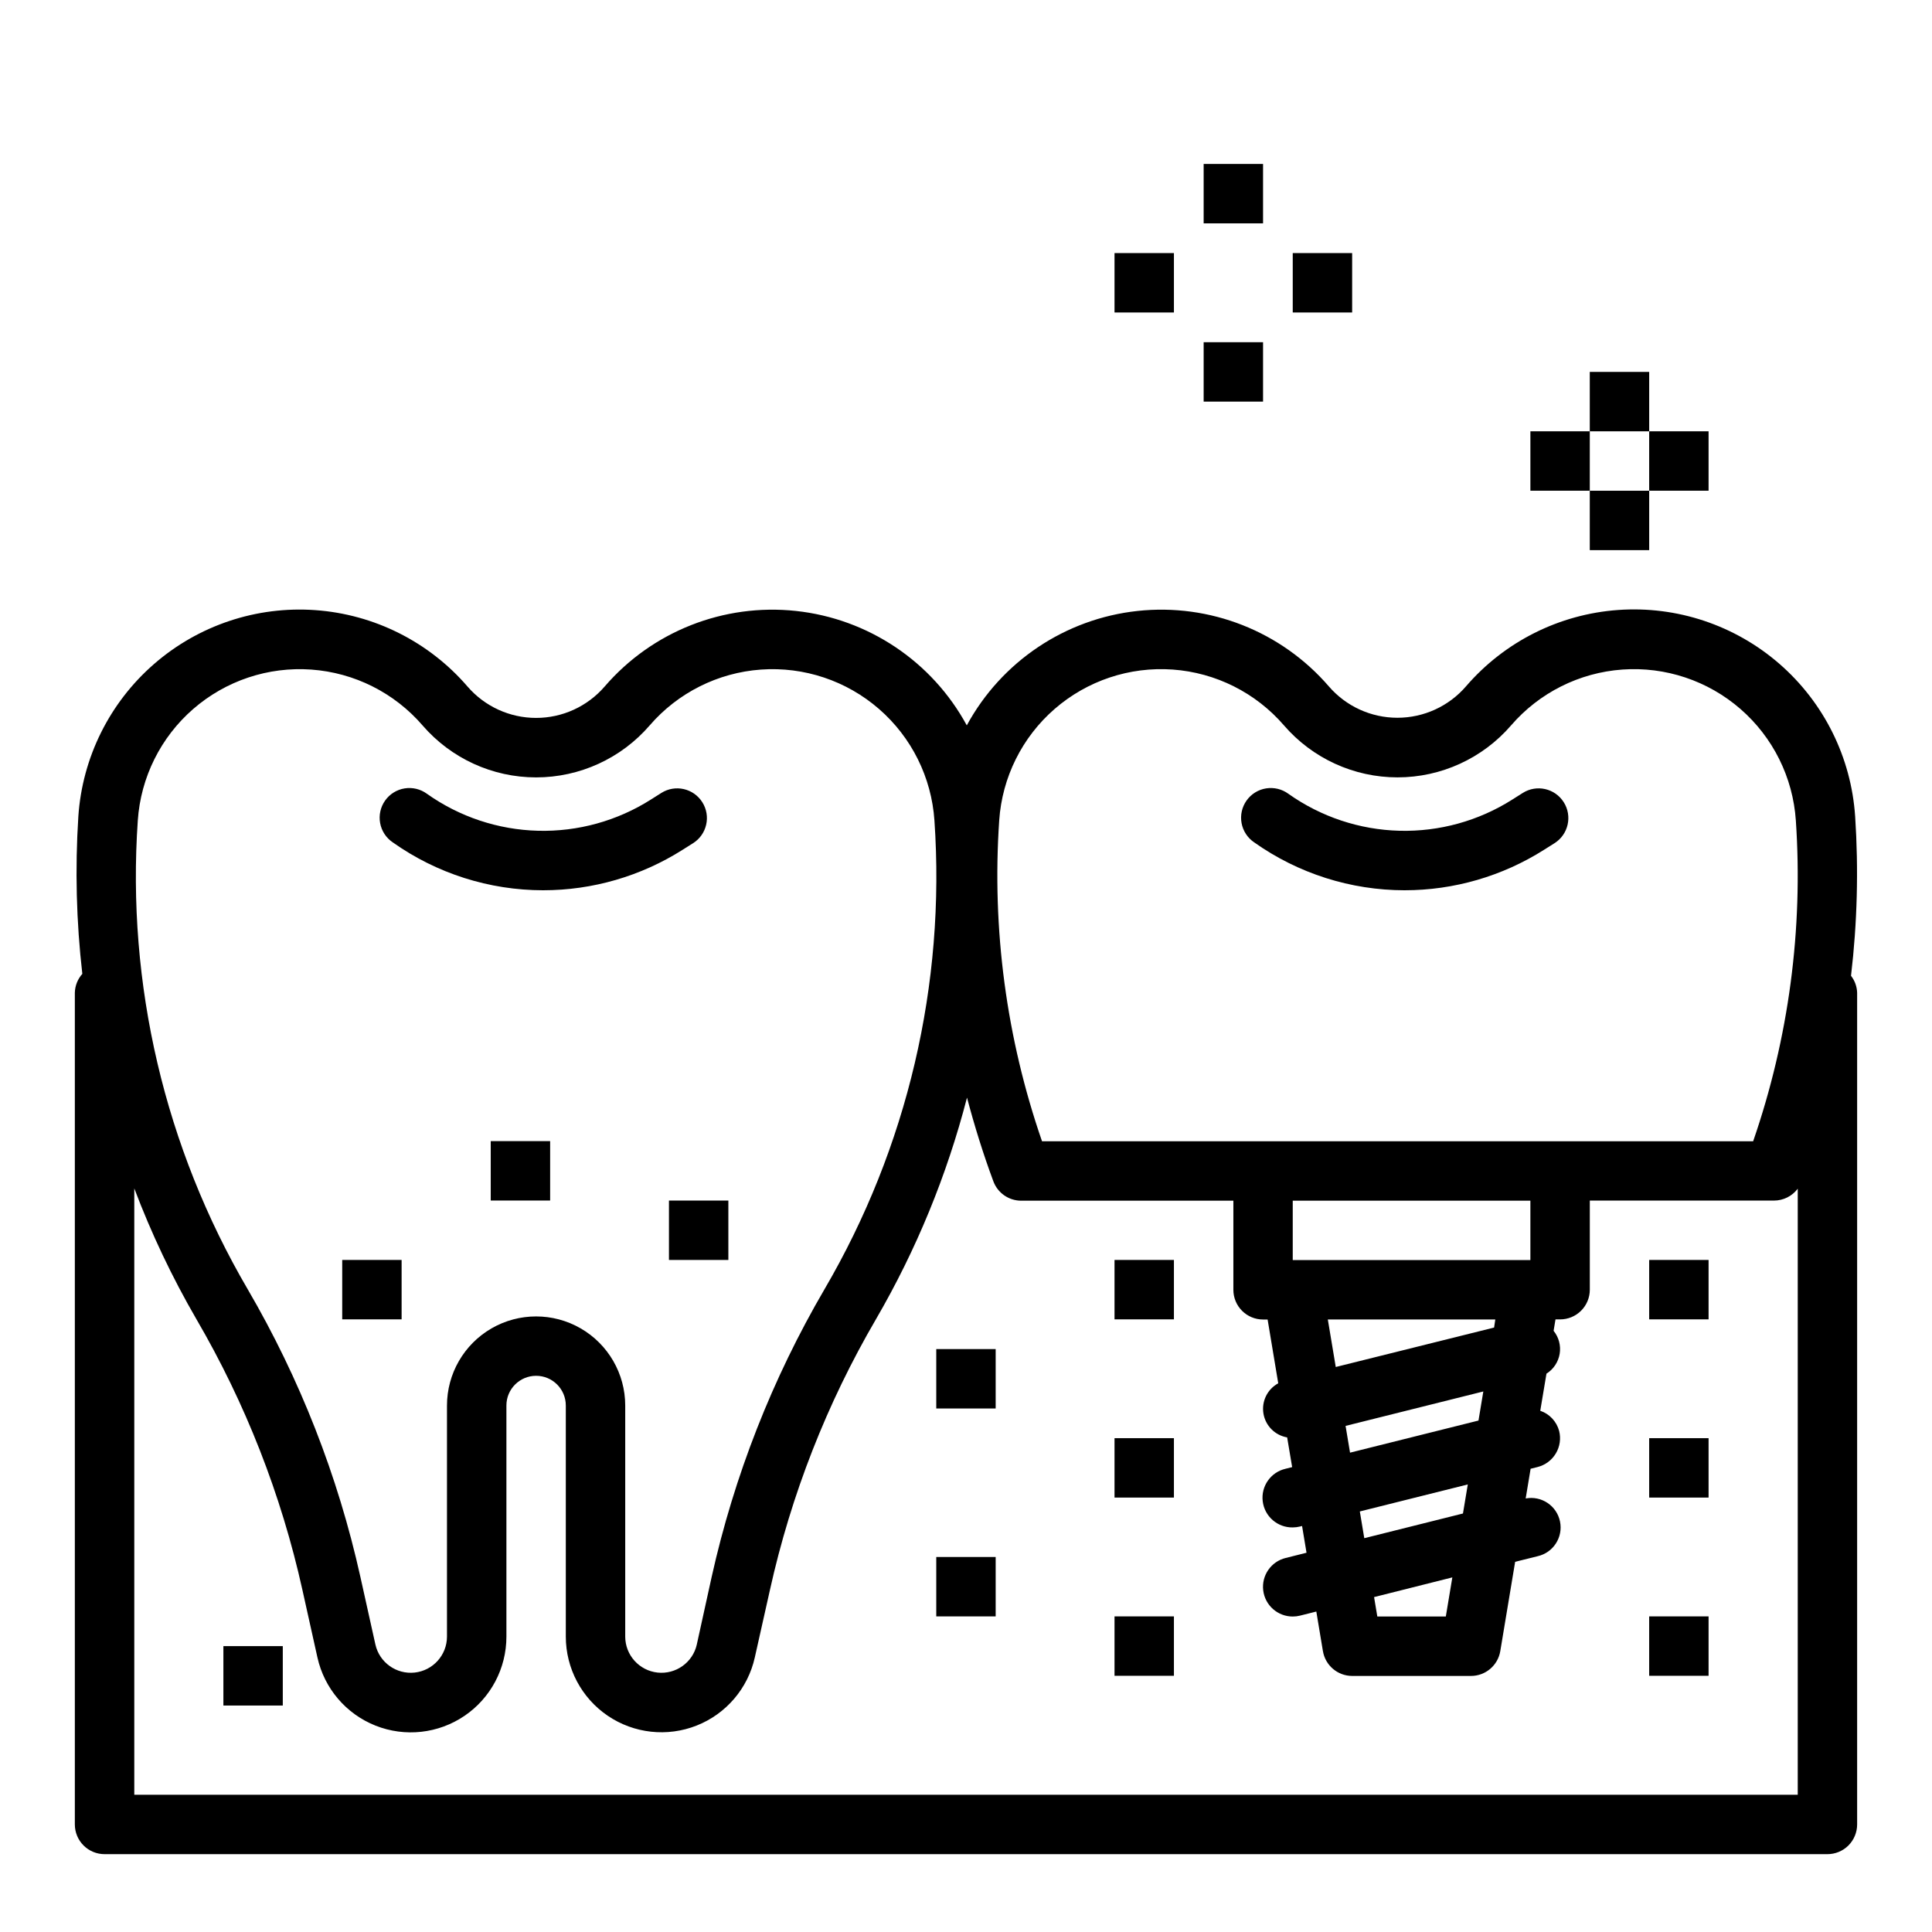 <?xml version="1.0" encoding="UTF-8"?>
<!-- Uploaded to: SVG Repo, www.svgrepo.com, Generator: SVG Repo Mixer Tools -->
<svg fill="#000000" width="800px" height="800px" version="1.1" viewBox="144 144 512 512" xmlns="http://www.w3.org/2000/svg">
 <g>
  <path d="m287.96 379.93c13.082-0.004 25.895-3.727 36.941-10.73l2.769-1.746h0.004c3.676-2.324 4.769-7.188 2.445-10.863-2.324-3.676-7.188-4.773-10.863-2.449l-2.762 1.746c-8.926 5.664-19.336 8.543-29.902 8.273-10.566-0.273-20.812-3.68-29.438-9.793-1.703-1.254-3.84-1.77-5.926-1.434-2.09 0.336-3.953 1.5-5.172 3.227-1.223 1.73-1.695 3.875-1.316 5.957 0.379 2.078 1.578 3.922 3.332 5.106 11.66 8.262 25.594 12.699 39.887 12.707z"/>
  <path d="m516.25 379.93c13.082-0.004 25.895-3.727 36.941-10.73l2.769-1.746h0.004c3.676-2.324 4.769-7.188 2.445-10.863s-7.188-4.773-10.863-2.449l-2.762 1.746c-8.926 5.664-19.336 8.543-29.902 8.273-10.566-0.273-20.812-3.68-29.438-9.793-1.703-1.254-3.84-1.77-5.926-1.434-2.09 0.336-3.953 1.5-5.172 3.227-1.223 1.73-1.695 3.875-1.316 5.957 0.379 2.078 1.578 3.922 3.328 5.106 11.664 8.262 25.598 12.699 39.891 12.707z"/>
  <path d="m635.63 360.32c-1.047-15.594-8.266-30.129-20.055-40.387-11.793-10.262-27.184-15.402-42.773-14.281-15.59 1.117-30.09 8.398-40.297 20.234-4.559 5.289-11.195 8.328-18.18 8.328s-13.621-3.039-18.18-8.328c-12.59-14.578-31.531-22.043-50.68-19.98-19.152 2.066-36.066 13.398-45.258 30.324-9.195-16.93-26.121-28.266-45.277-30.324s-38.102 5.426-50.684 20.02c-4.559 5.289-11.195 8.328-18.18 8.328-6.981 0-13.621-3.039-18.18-8.328-10.207-11.836-24.707-19.117-40.297-20.234-15.59-1.121-30.98 4.019-42.773 14.281-11.789 10.258-19.008 24.793-20.055 40.387-0.891 13.91-0.539 27.875 1.055 41.723-1.234 1.375-1.938 3.148-1.984 4.996v220.42c0 2.086 0.832 4.09 2.309 5.566 1.477 1.477 3.477 2.305 5.566 2.305h456.58c2.086 0 4.09-0.828 5.566-2.305 1.473-1.477 2.305-3.481 2.305-5.566v-220.42c-0.051-1.629-0.621-3.199-1.621-4.484 1.656-14.027 2.019-28.18 1.094-42.273zm-226.83 1.102c0.773-11.406 6.055-22.039 14.684-29.539 8.629-7.504 19.887-11.262 31.293-10.445 11.402 0.816 22.012 6.137 29.484 14.793 7.551 8.75 18.539 13.781 30.098 13.781s22.547-5.031 30.098-13.781c7.473-8.656 18.082-13.977 29.484-14.793 11.406-0.816 22.664 2.941 31.293 10.445 8.629 7.5 13.91 18.133 14.684 29.539 1.965 28.812-1.883 57.723-11.312 85.02h-188.46c-9.445-27.293-13.301-56.207-11.344-85.02zm122.9 183.67-26.152 6.543-1.18-7.086 28.613-7.156zm-2.816 16.934-1.727 10.367h-18.152l-0.859-5.148zm-28.293-40.148 36.504-9.125-1.281 7.707-34.039 8.508zm39.359-26.062-41.961 10.453-2.102-12.594h44.383zm9.617-17.887h-62.977v-15.742h62.977zm-369.05-116.5c0.773-11.406 6.059-22.039 14.684-29.539 8.629-7.504 19.887-11.262 31.293-10.445 11.402 0.816 22.012 6.137 29.484 14.793 7.551 8.75 18.539 13.781 30.098 13.781 11.559 0 22.547-5.031 30.098-13.781 7.473-8.656 18.082-13.977 29.484-14.793 11.406-0.816 22.668 2.941 31.293 10.445 8.629 7.5 13.91 18.133 14.684 29.539 2.984 43.391-7.164 86.676-29.125 124.22-13.855 23.719-23.945 49.445-29.914 76.258l-3.938 17.91h0.004c-1.078 4.766-5.562 7.961-10.418 7.43-4.859-0.535-8.539-4.629-8.555-9.516v-61.246c0-8.438-4.504-16.234-11.809-20.453-7.309-4.219-16.309-4.219-23.617 0-7.305 4.219-11.809 12.016-11.809 20.453v61.246c-0.016 4.887-3.695 8.98-8.551 9.516-4.859 0.531-9.344-2.664-10.418-7.43l-3.977-17.91c-5.953-26.812-16.031-52.535-29.875-76.258-21.961-37.543-32.109-80.828-29.117-124.22zm-0.93 258.2v-160.69c4.527 11.973 10.031 23.559 16.453 34.637 13.016 22.316 22.496 46.516 28.094 71.738l3.984 17.918v-0.004c1.816 8.207 7.578 14.977 15.391 18.078 7.809 3.102 16.648 2.129 23.598-2.598 6.949-4.723 11.105-12.586 11.094-20.988v-61.246c0-4.348 3.523-7.871 7.871-7.871s7.871 3.523 7.871 7.871v61.246c0 8.395 4.16 16.25 11.105 20.969 6.949 4.719 15.781 5.688 23.586 2.594 7.809-3.098 13.574-9.855 15.398-18.055l4.016-17.914c5.598-25.223 15.078-49.422 28.102-71.73 10.68-18.375 18.793-38.125 24.113-58.703 1.969 7.453 4.266 14.855 6.984 22.176 1.141 3.09 4.09 5.141 7.383 5.141h56.223v23.617c0 2.086 0.828 4.09 2.305 5.566 1.477 1.477 3.481 2.305 5.566 2.305h1.203l2.816 16.902h0.004c-2.883 1.559-4.461 4.777-3.926 8.012 0.531 3.234 3.055 5.773 6.285 6.328l1.324 7.871-1.762 0.441v0.004c-3.93 0.906-6.535 4.637-6.035 8.637 0.496 4 3.934 6.977 7.961 6.902 0.645-0.004 1.289-0.082 1.914-0.238l0.551-0.141 1.18 7.086-5.512 1.387 0.004-0.004c-3.879 0.938-6.445 4.629-5.969 8.594 0.477 3.961 3.844 6.938 7.832 6.93 0.645 0 1.289-0.078 1.914-0.234l4.328-1.086 1.746 10.484h0.004c0.629 3.793 3.906 6.574 7.754 6.582h31.488c3.848-0.004 7.129-2.785 7.762-6.582l3.938-23.664 5.945-1.48h-0.004c4.16-0.93 6.809-5.023 5.949-9.203-0.859-4.176-4.906-6.894-9.098-6.106l1.309-7.871 1.836-0.457h-0.004c2.027-0.508 3.769-1.797 4.844-3.59 1.074-1.789 1.395-3.934 0.887-5.961-0.668-2.512-2.547-4.523-5.008-5.359l1.645-9.832c1.863-1.172 3.137-3.086 3.5-5.258 0.359-2.168-0.227-4.391-1.609-6.102l0.504-3.023h1.219c2.09 0 4.09-0.828 5.566-2.305 1.477-1.477 2.309-3.481 2.309-5.566v-23.617h48.805c2.477 0 4.812-1.168 6.297-3.148v160.61z"/>
  <path d="m392.12 501.52h15.742v15.742h-15.742z"/>
  <path d="m203.2 580.24h15.742v15.742h-15.742z"/>
  <path d="m274.05 446.41h15.742v15.742h-15.742z"/>
  <path d="m321.28 462.16h15.742v15.742h-15.742z"/>
  <path d="m234.69 477.9h15.742v15.742h-15.742z"/>
  <path d="m439.36 477.9h15.742v15.742h-15.742z"/>
  <path d="m439.36 525.13h15.742v15.742h-15.742z"/>
  <path d="m392.12 556.62h15.742v15.742h-15.742z"/>
  <path d="m439.36 572.36h15.742v15.742h-15.742z"/>
  <path d="m581.05 477.9h15.742v15.742h-15.742z"/>
  <path d="m581.05 525.13h15.742v15.742h-15.742z"/>
  <path d="m581.05 572.36h15.742v15.742h-15.742z"/>
  <path d="m565.31 274.05h15.742v15.742h-15.742z"/>
  <path d="m565.31 242.56h15.742v15.742h-15.742z"/>
  <path d="m549.57 258.3h15.742v15.742h-15.742z"/>
  <path d="m581.05 258.3h15.742v15.742h-15.742z"/>
  <path d="m462.98 234.69h15.742v15.742h-15.742z"/>
  <path d="m462.98 187.45h15.742v15.742h-15.742z"/>
  <path d="m439.36 211.07h15.742v15.742h-15.742z"/>
  <path d="m486.59 211.07h15.742v15.742h-15.742z"/>
 </g>
</svg>